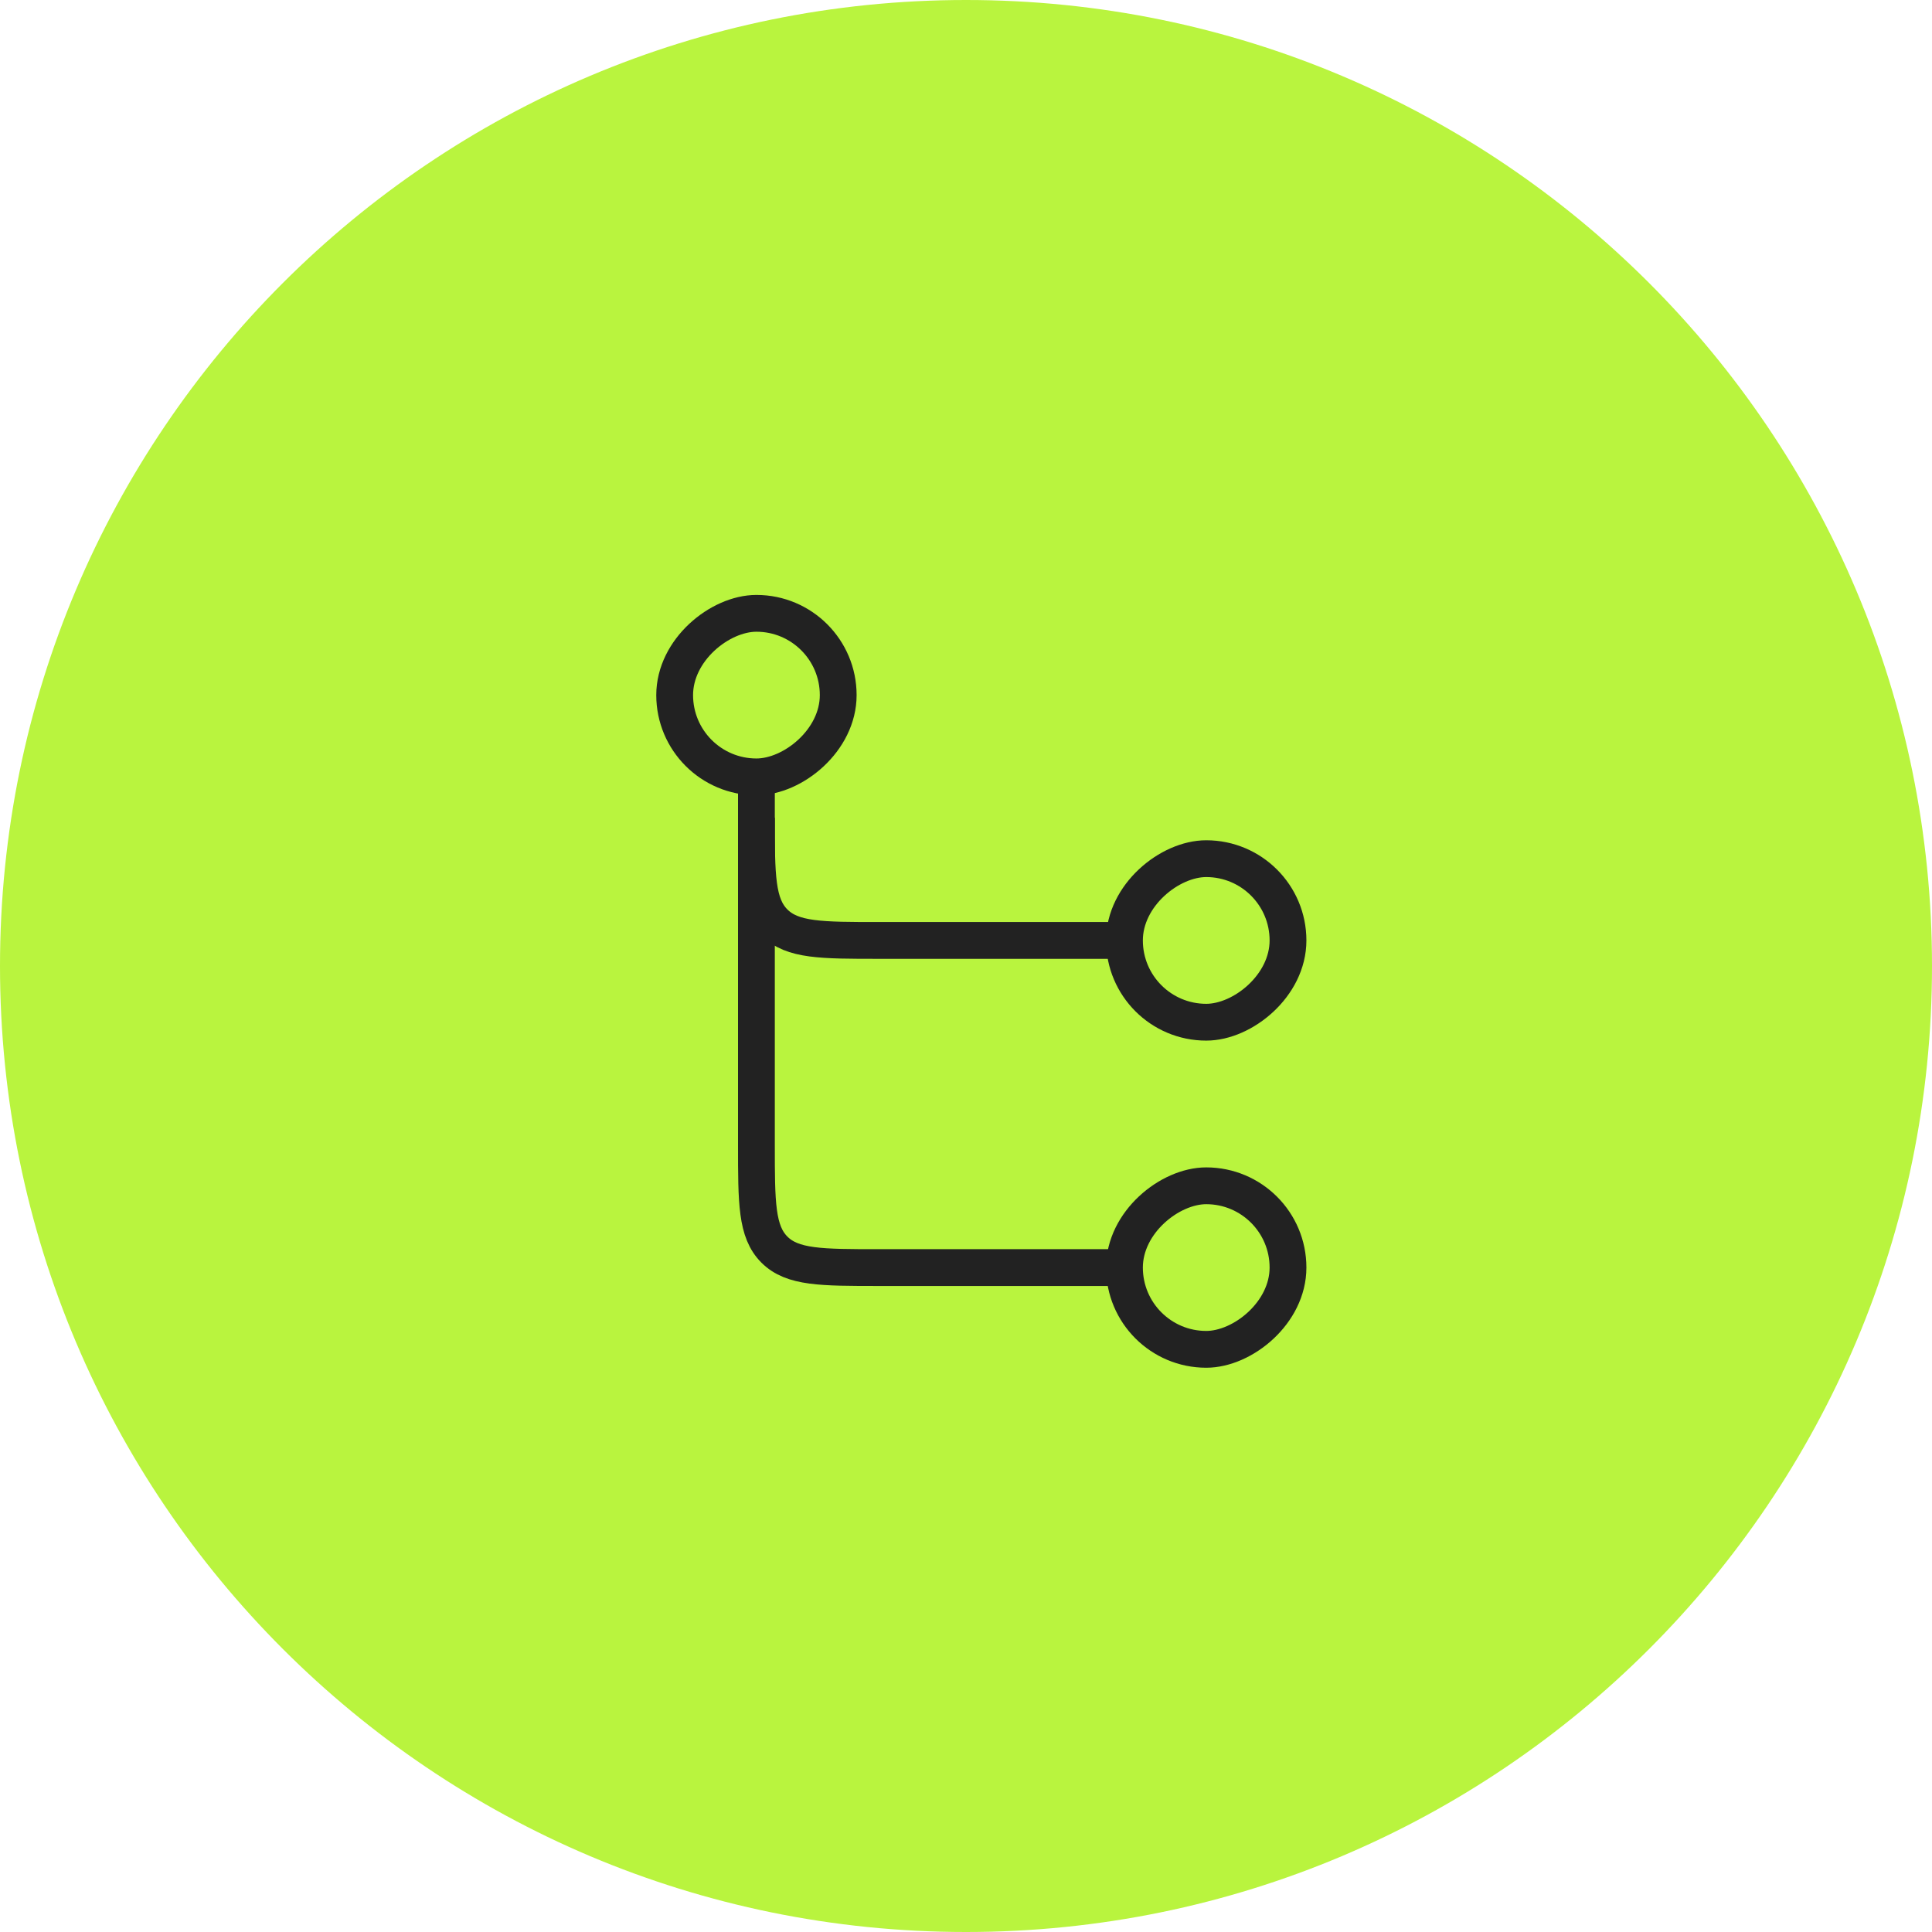 <?xml version="1.0" encoding="UTF-8"?> <svg xmlns="http://www.w3.org/2000/svg" width="63" height="63" viewBox="0 0 63 63" fill="none"><path d="M63 31.5C63 14.103 48.897 0 31.5 0C14.103 0 0 14.103 0 31.5C0 48.897 14.103 63 31.5 63C48.897 63 63 48.897 63 31.5Z" fill="#B9F43E"></path><rect x="42" y="28" width="5.333" height="5.333" rx="2.667" transform="rotate(90 42 28)" stroke="#222222" stroke-width="1.2"></rect><rect x="42" y="38.667" width="5.333" height="5.333" rx="2.667" transform="rotate(90 42 38.667)" stroke="#222222" stroke-width="1.2"></rect><rect x="22" y="25.333" width="5.333" height="5.333" rx="2.667" transform="rotate(-90 22 25.333)" stroke="#222222" stroke-width="1.2"></rect><path d="M24.666 26.667V37.334C24.666 39.219 24.666 40.162 25.252 40.748C25.838 41.334 26.78 41.334 28.666 41.334H36.666" stroke="#222222" stroke-width="1.2"></path><path d="M24.666 25.333V26.666C24.666 28.552 24.666 29.495 25.252 30.081C25.838 30.666 26.78 30.666 28.666 30.666H36.666" stroke="#222222" stroke-width="1.2"></path></svg> 